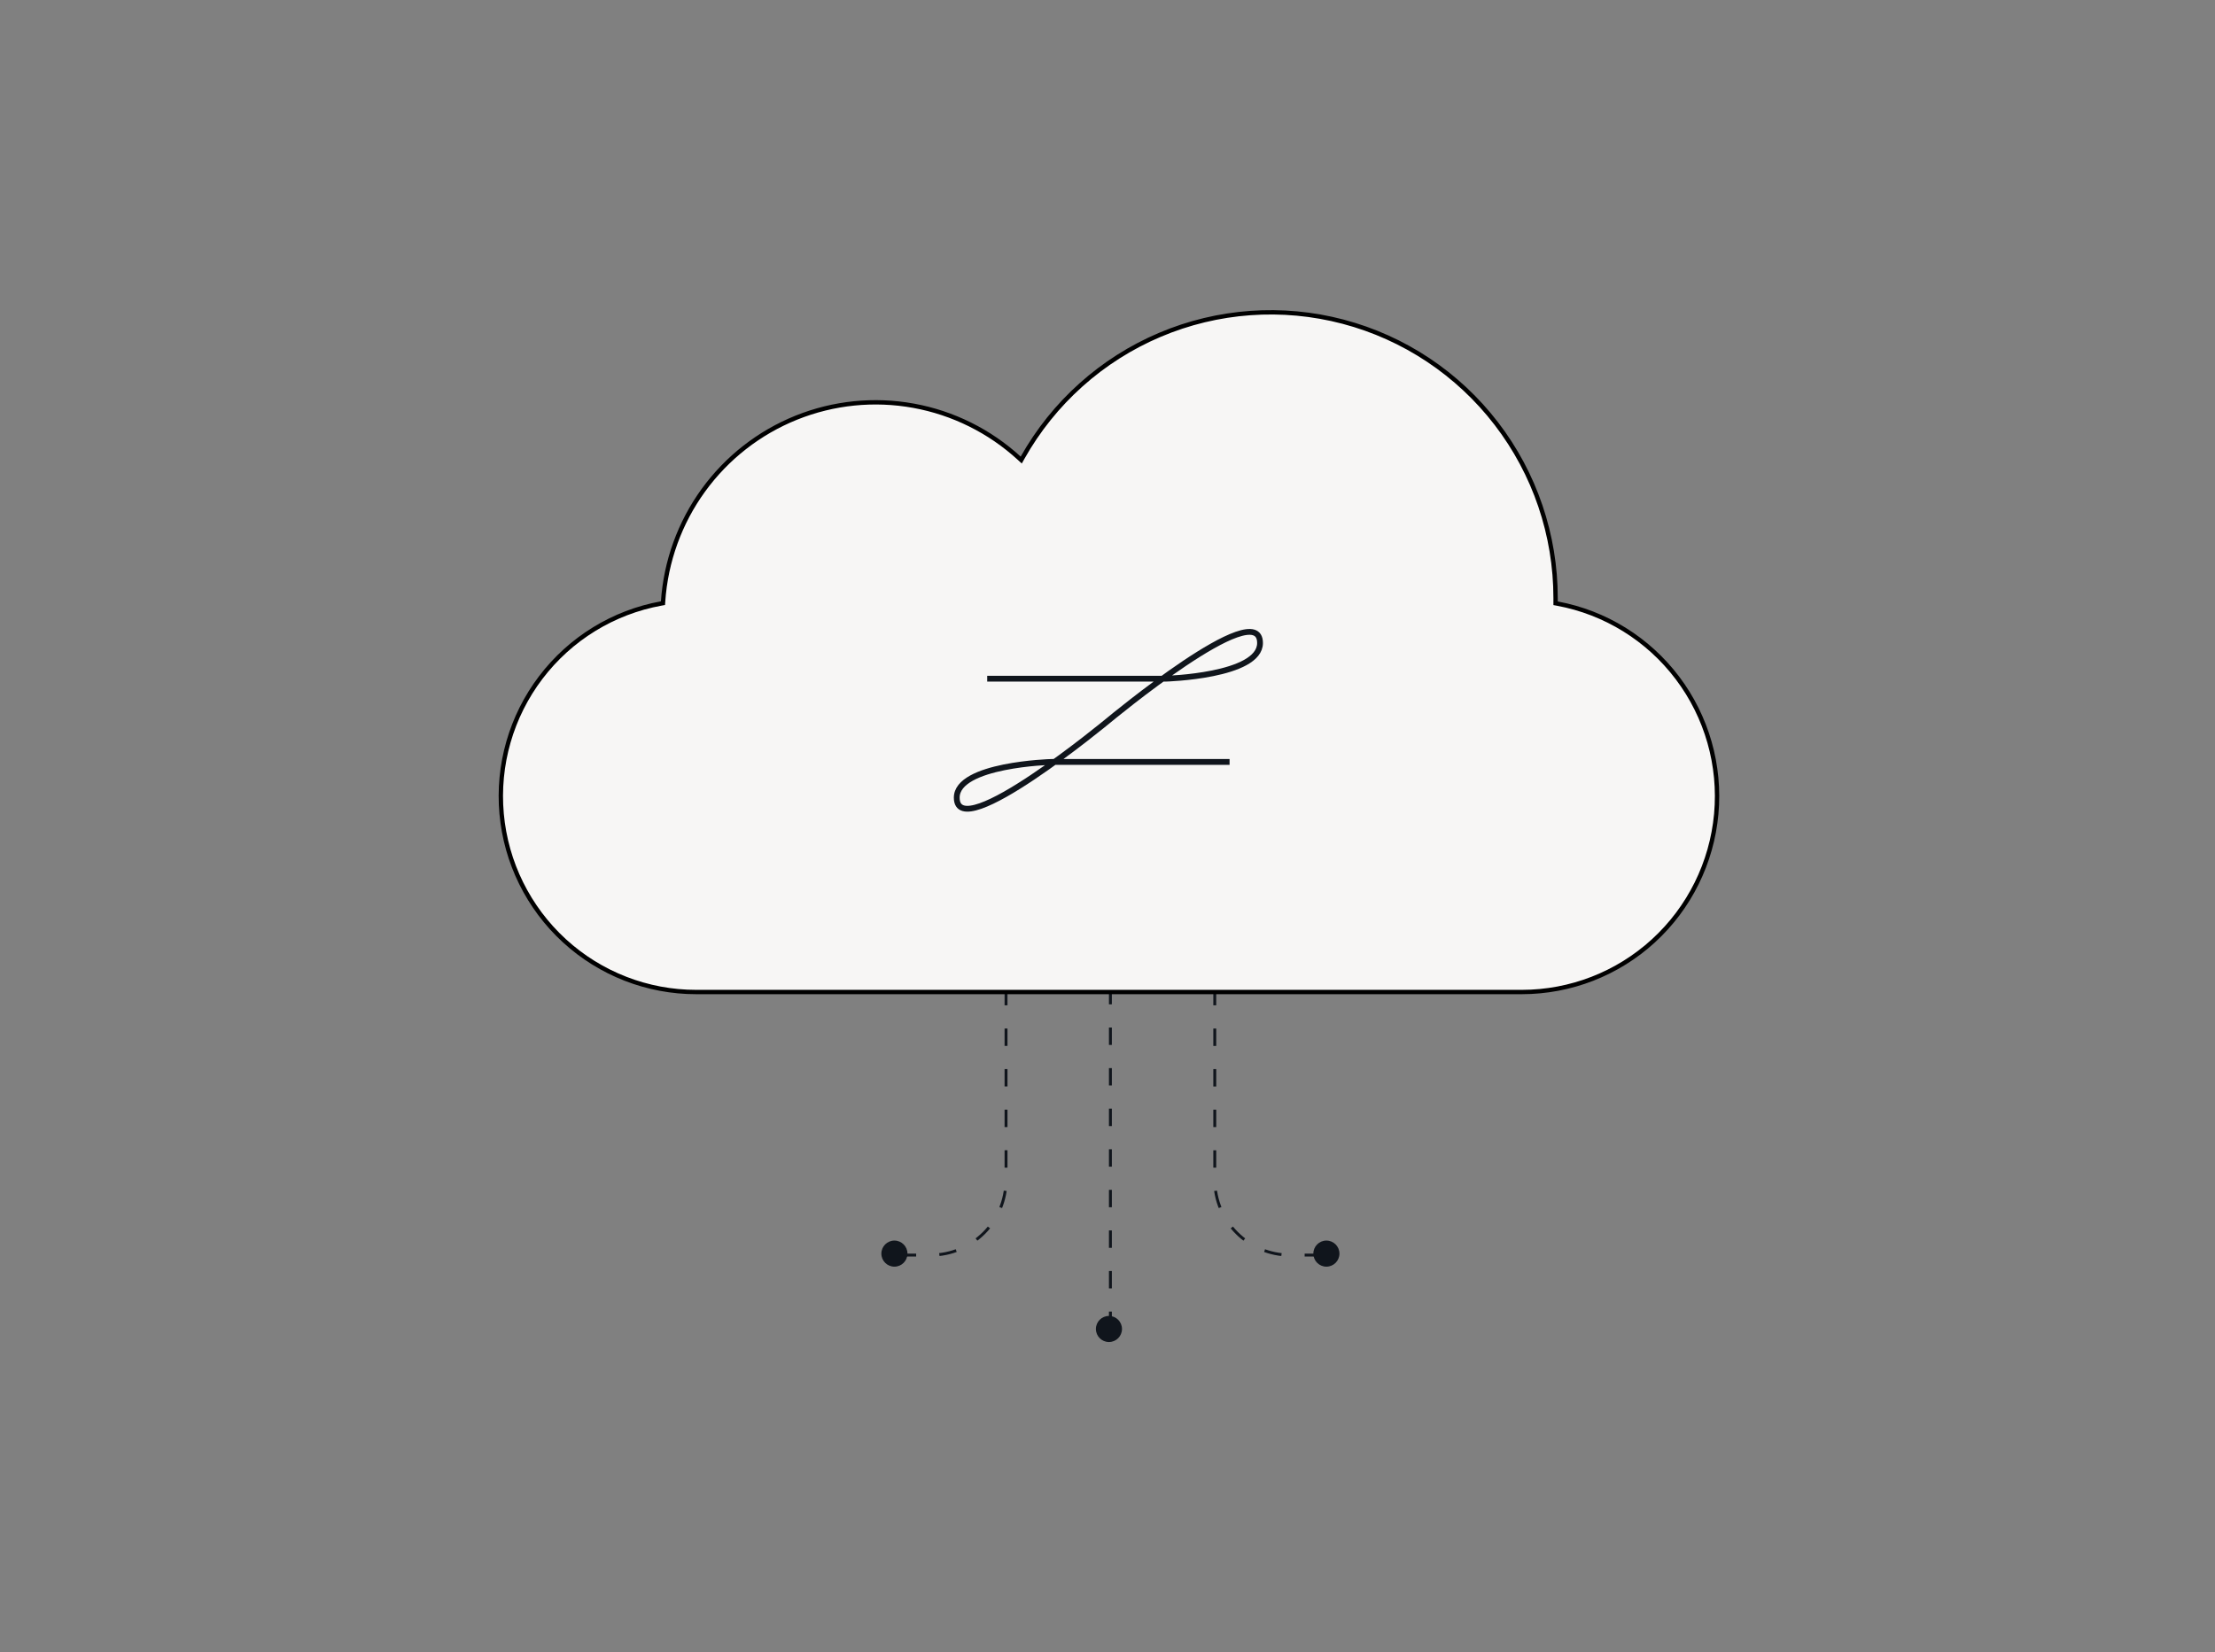 <svg width="764" height="570" viewBox="0 0 764 570" fill="none" xmlns="http://www.w3.org/2000/svg">
<rect x="0" y="0" width="764" height="570" fill="#808080" stroke="none"/>
<mask id="mask0_3365_4424" style="mask-type:alpha" maskUnits="userSpaceOnUse" x="0" y="0" width="764" height="570">
<rect width="764" height="569.919" fill="#79A1F1"/>
</mask>
<g mask="url(#mask0_3365_4424)">
<path d="M310 433L321 433C335.359 433 347 421.359 347 407V407L347 339" stroke="#10151C" stroke-dasharray="6 8"/>
<ellipse cx="4.5" cy="4.5" rx="4.5" ry="4.5" transform="matrix(1.19249e-08 1 1 -1.19249e-08 304 428)" fill="#10151C"/>
<path d="M456 433L445 433C430.641 433 419 421.359 419 407V407L419 339" stroke="#10151C" stroke-dasharray="6 8"/>
<ellipse cx="457.5" cy="432.5" rx="4.5" ry="4.5" transform="rotate(90 457.5 432.5)" fill="#10151C"/>
<path d="M383 458.5L383 407L383 339" stroke="#10151C" stroke-dasharray="6 8"/>
<ellipse cx="4.5" cy="4.5" rx="4.5" ry="4.5" transform="matrix(1.19249e-08 1 1 -1.19249e-08 378 454)" fill="#10151C"/>
<path d="M240.144 342.25H240.143C223.321 342.261 207.103 335.956 194.681 324.574C182.259 313.192 174.532 297.558 173.022 280.748C171.512 263.938 176.327 247.17 186.521 233.743C196.714 220.316 211.547 211.203 228.1 208.196L228.675 208.092L228.715 207.509C229.65 193.672 234.459 180.382 242.587 169.164C250.714 157.947 261.832 149.258 274.662 144.096C287.491 138.934 301.512 137.508 315.113 139.983C328.713 142.457 341.343 148.731 351.549 158.084L352.246 158.722L352.709 157.898C363.379 138.92 380.015 124.024 400.018 115.537C420.02 107.049 442.261 105.449 463.266 110.987C484.27 116.524 502.855 128.886 516.115 146.142C529.375 163.399 536.562 184.576 536.554 206.365V206.367V206.37V206.372V206.374V206.376V206.379V206.381V206.383V206.385V206.388V206.39V206.392V206.394V206.397V206.399V206.401V206.403V206.406V206.408V206.41V206.412V206.415V206.417V206.419V206.421V206.424V206.426V206.428V206.431V206.433V206.435V206.437V206.44V206.442V206.444V206.446V206.449V206.451V206.453V206.455V206.458V206.46V206.462V206.464V206.467V206.469V206.471V206.473V206.476V206.478V206.48V206.482V206.485V206.487V206.489V206.491V206.494V206.496V206.498V206.5V206.503V206.505V206.507V206.509V206.512V206.514V206.516V206.518V206.52V206.523V206.525V206.527V206.529V206.532V206.534V206.536V206.538V206.541V206.543V206.545V206.547V206.55V206.552V206.554V206.556V206.559V206.561V206.563V206.565V206.568V206.57V206.572V206.574V206.577V206.579V206.581V206.583V206.586V206.588V206.59V206.592V206.595V206.597V206.599V206.601V206.604V206.606V206.608V206.61V206.613V206.615V206.617V206.619V206.621V206.624V206.626V206.628V206.63V206.633V206.635V206.637V206.639V206.642V206.644V206.646V206.648V206.651V206.653V206.655V206.657V206.66V206.662V206.664V206.666V206.669V206.671V206.673V206.675V206.677V206.68V206.682V206.684V206.686V206.689V206.691V206.693V206.695V206.698V206.7V206.702V206.704V206.707V206.709V206.711V206.713V206.716V206.718V206.72V206.722V206.724V206.727V206.729V206.731V206.733V206.736V206.738V206.74V206.742V206.745V206.747V206.749V206.751V206.754V206.756V206.758V206.76V206.763V206.765V206.767V206.769V206.771V206.774V206.776V206.778V206.78V206.783V206.785V206.787V206.789V206.792V206.794V206.796V206.798V206.8V206.803V206.805V206.807V206.809V206.812V206.814V206.816V206.818V206.821V206.823V206.825V206.827V206.83V206.832V206.834V206.836V206.838V206.841V206.843V206.845V206.847V206.85V206.852V206.854V206.856V206.859V206.861V206.863V206.865V206.867V206.87V206.872V206.874V206.876V206.879V206.881V206.883V206.885V206.888V206.89V206.892V206.894V206.896V206.899V206.901V206.903V206.905V206.908V206.91V206.912V206.914V206.917V206.919V206.921V206.923V206.925V206.928V206.93V206.932V206.934V206.937V206.939V206.941V206.943V206.946V206.948V206.95V206.952V206.954V206.957V206.959V206.961V206.963V206.966V206.968V206.97V206.972V206.974V206.977V206.979V206.981V206.983V206.986V206.988V206.99V206.992V206.995V206.997V206.999V207.001V207.003V207.006V207.008V207.01V207.012V207.015V207.017V207.019V207.021V207.023V207.026V207.028V207.03V207.032V207.035V207.037V207.039V207.041V207.044V207.046V207.048V207.05V207.052V207.055V207.057V207.059V207.061V207.064V207.066V207.068V207.07V207.072V207.075V207.077V207.079V207.081V207.084V207.086V207.088V207.09V207.092V207.095V207.097V207.099V207.101V207.104V207.106V207.108V207.11V207.113V207.115V207.117V207.119V207.121V207.124V207.126V207.128V207.13V207.133V207.135V207.137V207.139V207.141V207.144V207.146V207.148V207.15V207.153V207.155V207.157V207.159V207.161V207.164V207.166V207.168V207.17V207.173V207.175V207.177V207.179V207.181V207.184V207.186V207.188V207.19V207.193V207.195V207.197V207.199V207.201V207.204V207.206V207.208V207.21V207.213V207.215V207.217V207.219V207.221V207.224V207.226V207.228V207.23V207.233V207.235V207.237V207.239V207.241V207.244V207.246V207.248V207.25V207.253V207.255V207.257V207.259V207.261V207.264V207.266V207.268V207.27V207.273V207.275V207.277V207.279V207.281V207.284V207.286V207.288V207.29V207.293V207.295V207.297V207.299V207.301V207.304V207.306V207.308V207.31V207.313V207.315V207.317V207.319V207.321V207.324V207.326V207.328V207.33V207.332V207.335V207.337V207.339V207.341V207.344V207.346V207.348V207.35V207.352V207.355V207.357V207.359V207.361V207.364V207.366V207.368V207.37V207.372V207.375V207.377V207.379V207.381V207.384V207.386V207.388V207.39V207.392V207.395V207.397V207.399V207.401V207.404V207.406V207.408V207.41V207.412V207.415V207.417V207.419V207.421V207.424V207.426V207.428V207.43V207.432V207.435V207.437V207.439V207.441V207.444V207.446V207.448V207.45V207.452V207.455V207.457V207.459V207.461V207.463V207.466V207.468V207.47V207.472V207.475V207.477V207.479V207.481V207.483V207.486V207.488V207.49V207.492V207.495V207.497V207.499V207.501V207.503V207.506V207.508V208.131L537.167 208.245C553.68 211.314 568.454 220.461 578.593 233.893C588.731 247.325 593.502 264.072 591.969 280.851C590.435 297.63 582.709 313.228 570.305 324.587C557.901 335.945 541.715 342.245 524.922 342.25H240.144Z" fill="#F7F6F5" stroke="black" stroke-width="1.5"/>
<path d="M423.104 262.869H362.587C362.587 262.869 330 263.767 330 275.185C330 291.92 382.392 248.512 382.392 248.512C382.392 248.512 434.612 205.103 434.612 221.838C434.612 233.256 402.025 234.154 402.025 234.154H341.508" stroke="#10151C" stroke-width="2" stroke-linecap="square"/>
</g>
</svg>
